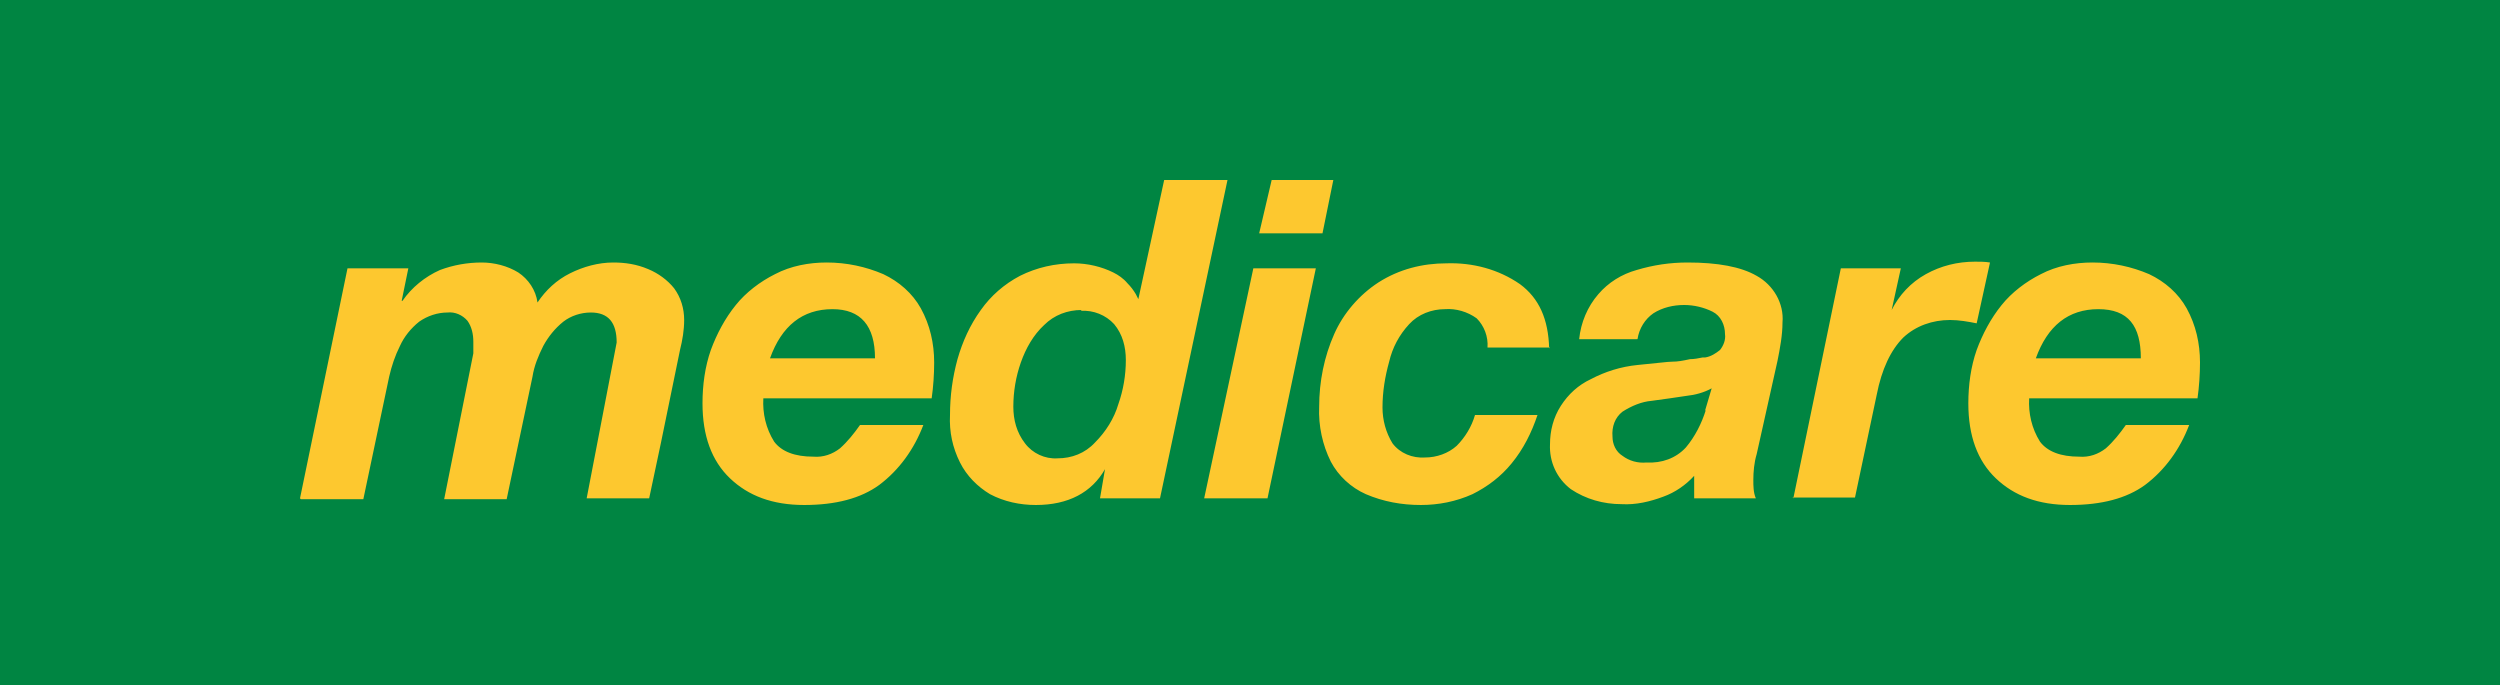 <?xml version="1.0" encoding="UTF-8"?>
<svg xmlns="http://www.w3.org/2000/svg" id="Layer_1" version="1.1" viewBox="0 0 300 82.2">
  <defs>
    <style>
      .st0 {
        fill: #008542;
      }

      .st1 {
        fill: #fdc82f;
      }
    </style>
  </defs>
  <rect class="st0" x="0" width="300" height="82.2"></rect>
  <path class="st1" d="M36,59.8l5.7-27.6h7.3l-.8,3.9h.1c1.1-1.6,2.7-2.9,4.5-3.7,1.6-.6,3.3-.9,5-.9,1.5,0,3.1.4,4.4,1.2,1.2.8,2.1,2.1,2.3,3.6,1-1.5,2.3-2.7,3.9-3.5,1.6-.8,3.4-1.3,5.2-1.3,1.4,0,2.8.2,4.2.8,1.2.5,2.3,1.3,3.1,2.3.8,1.1,1.2,2.4,1.2,3.8,0,1.2-.2,2.4-.5,3.6l-2.3,11.2-1.4,6.6h-7.5l3.6-18.7c0-2.4-1-3.6-3.1-3.6-1.2,0-2.4.4-3.3,1.1-1,.8-1.8,1.8-2.4,2.9-.6,1.2-1.1,2.4-1.3,3.7l-3.1,14.7h-7.5l3.5-17.5c0-.5,0-1,0-1.4,0-.9-.2-1.8-.7-2.5-.6-.7-1.5-1.1-2.4-1-1.2,0-2.4.4-3.4,1.1-1,.8-1.8,1.8-2.3,2.9-.6,1.2-1,2.4-1.3,3.7l-3.1,14.7h-7.5ZM111.8,47.8c.2-1.4.3-2.9.3-4.3,0-2.3-.5-4.5-1.6-6.5-1-1.8-2.6-3.2-4.5-4.1-2.1-.9-4.4-1.4-6.8-1.4-2.1,0-4.3.4-6.2,1.4-1.8.9-3.5,2.2-4.7,3.7-1.3,1.6-2.3,3.5-3,5.4-.7,2-1,4.2-1,6.4,0,3.9,1.1,6.9,3.3,9,2.2,2.1,5.1,3.2,8.9,3.2s6.8-.8,9-2.4c2.4-1.8,4.2-4.3,5.3-7.2h-7.6c-.7,1-1.5,2-2.4,2.8-.9.7-2,1.1-3.2,1-2.2,0-3.8-.6-4.7-1.8-1-1.6-1.4-3.4-1.3-5.2h20.2ZM92.4,43c1.4-3.9,3.9-5.9,7.5-5.9,3.4,0,5.1,2,5.1,5.9h-12.5ZM132,59.8l.6-3.5c-1.6,2.8-4.4,4.3-8.3,4.3-1.9,0-3.8-.4-5.5-1.3-1.5-.9-2.8-2.2-3.6-3.8-.9-1.8-1.3-3.7-1.2-5.7,0-2.3.3-4.5.9-6.7.6-2.1,1.5-4.1,2.8-5.9,1.2-1.7,2.8-3.1,4.7-4.1,2-1,4.2-1.5,6.5-1.5,1.6,0,3.3.4,4.7,1.1.6.3,1.2.7,1.7,1.3.4.4.7.8,1,1.3l.3.6,3.1-14.3h7.6l-8.1,38.2h-7.2ZM129.8,37.2c-1.7,0-3.3.6-4.5,1.8-1.3,1.2-2.2,2.8-2.8,4.5-.6,1.7-.9,3.5-.9,5.3,0,1.6.4,3.1,1.4,4.4.9,1.2,2.4,1.9,3.9,1.8,1.7,0,3.3-.6,4.5-1.9,1.3-1.3,2.3-2.9,2.8-4.6.6-1.7.9-3.5.9-5.3,0-1.6-.4-3.1-1.4-4.3-1-1.1-2.5-1.7-4-1.6h0ZM144.5,59.8l5.9-27.6h7.5l-5.8,27.6h-7.5ZM160,21.6l-1.3,6.4h-7.6l1.5-6.4h7.4ZM186,41.7h-7.5c.1-1.3-.4-2.6-1.3-3.5-1.1-.8-2.5-1.2-3.8-1.1-1.6,0-3.2.6-4.3,1.8-1.2,1.3-2,2.8-2.4,4.5-.5,1.8-.8,3.6-.8,5.5,0,1.5.4,3,1.2,4.3.9,1.2,2.4,1.8,3.9,1.7,1.4,0,2.8-.5,3.8-1.4,1-1,1.8-2.3,2.2-3.7h7.5c-.7,2.1-1.7,4.1-3.1,5.8-1.3,1.6-2.9,2.8-4.7,3.7-2,.9-4.1,1.3-6.2,1.3-2.3,0-4.5-.4-6.6-1.3-1.8-.8-3.3-2.2-4.2-3.9-1-2-1.5-4.3-1.4-6.6,0-3,.6-6,1.8-8.7,1.1-2.5,3-4.7,5.3-6.2,2.5-1.6,5.3-2.3,8.2-2.3,3.1-.1,6.2.7,8.8,2.5,2.3,1.7,3.4,4.2,3.5,7.7ZM204.6,49.3l.8-2.7c-.9.5-2,.8-3,.9-1.3.2-2.7.4-4.2.6-1.2.1-2.4.6-3.5,1.3-.9.7-1.3,1.8-1.2,3,0,.9.4,1.8,1.2,2.3.8.6,1.8.9,2.9.8,1.8.1,3.5-.5,4.7-1.8,1.1-1.3,1.9-2.9,2.4-4.5h0ZM196.4,40.7h-6.9c.2-2,1-3.9,2.3-5.4,1.2-1.4,2.8-2.4,4.6-2.9,2-.6,4-.9,6.1-.9,3.6,0,6.4.5,8.3,1.6,2,1.1,3.3,3.3,3.1,5.6,0,1.5-.3,3.1-.6,4.6l-2.5,11.2c-.3,1-.4,2.1-.4,3.1,0,.7,0,1.5.3,2.2h-7.4v-2.7c-1,1.1-2.3,2-3.7,2.5-1.6.6-3.3,1-5,.9-2.2,0-4.3-.6-6.1-1.8-1.7-1.3-2.6-3.3-2.5-5.4,0-1.6.4-3.2,1.3-4.6.9-1.4,2.1-2.5,3.6-3.2,1.7-.9,3.6-1.5,5.6-1.7,2.2-.2,3.6-.4,4.2-.4s1.2-.1,2.1-.3c.5,0,1-.1,1.5-.2,0,0,.2,0,.3,0,.7-.1,1.3-.5,1.8-.9.4-.5.7-1.2.6-1.9,0-1.1-.5-2.2-1.5-2.7-1-.5-2.2-.8-3.4-.8-1.3,0-2.6.3-3.7,1-1,.7-1.7,1.8-1.9,3.1ZM215.2,59.8l5.7-27.6h7.2l-1.1,5c.9-1.8,2.3-3.3,4.1-4.3,1.8-1,3.8-1.5,5.9-1.5.6,0,1.2,0,1.8.1l-1.6,7.3c-1-.2-2.1-.4-3.2-.4-2.1,0-4.1.7-5.6,2.1-1.5,1.5-2.6,3.8-3.2,6.9l-2.6,12.3h-7.5ZM263.7,47.8c.2-1.4.3-2.9.3-4.3,0-2.3-.5-4.5-1.6-6.5-1-1.8-2.6-3.2-4.5-4.1-2.1-.9-4.4-1.4-6.8-1.4-2.1,0-4.3.4-6.2,1.4-1.8.9-3.5,2.2-4.7,3.7-1.3,1.6-2.3,3.5-3,5.4-.7,2-1,4.2-1,6.4,0,3.9,1.1,6.9,3.3,9,2.2,2.1,5.1,3.2,8.9,3.2s6.8-.8,9-2.4c2.4-1.8,4.2-4.3,5.3-7.2h-7.6c-.7,1-1.5,2-2.4,2.8-.9.7-2,1.1-3.2,1-2.2,0-3.8-.6-4.7-1.8-1-1.6-1.4-3.4-1.3-5.2h20.2ZM244.3,43c1.4-3.9,3.9-5.9,7.5-5.9s5.1,2,5.1,5.9h-12.6Z"></path>
</svg>
